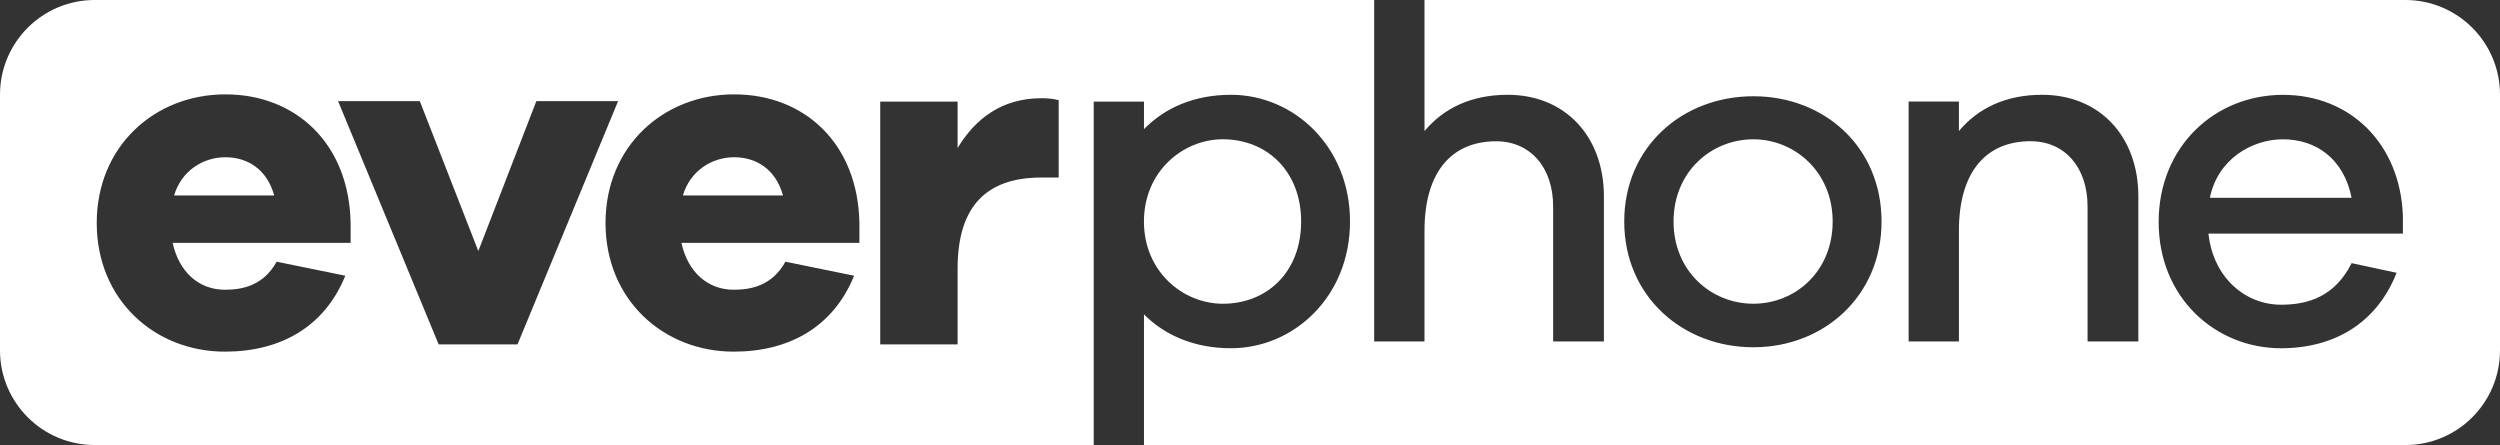 <?xml version="1.0" encoding="UTF-8"?> <svg xmlns="http://www.w3.org/2000/svg" id="Layer_2" viewBox="0 0 951.88 169.43"><rect x="0" y="0" width="951.88" height="169.43" fill="#333333" stroke="none"/><defs><style>.cls-1{fill:#fff;}</style></defs><g id="Layer_1-2"><g><path class="cls-1" d="M869.23,53.04c-11.79,0-24.86,7.55-27.81,22.28h53.96c-2.95-14.92-13.63-22.28-26.15-22.28Z"></path><path class="cls-1" d="M667.59,53.04c-16.02,0-30.38,12.34-30.38,31.3s14.36,31.3,30.38,31.3,30.2-12.34,30.2-31.3-14.55-31.3-30.2-31.3Z"></path><path class="cls-1" d="M279.53,59.87c-8.47,0-16.76,5.16-19.52,14.55h38.12c-2.76-9.94-10.13-14.55-18.6-14.55Z"></path><path class="cls-1" d="M85.81,59.87c-8.47,0-16.76,5.16-19.52,14.55h38.12c-2.76-9.94-10.13-14.55-18.6-14.55Z"></path><path class="cls-1" d="M915.85,0h-373.47V49.91c7.37-8.84,18.04-13.82,31.66-13.82,21.91,0,36.65,15.85,36.65,38.68v55.25h-19.33v-51.38c0-14.92-8.67-24.85-21.73-24.85-16.39,0-27.25,11.05-27.25,34.06v42.17h-19.16V0H36.03C16.14,0,0,16.14,0,36.05v97.34c0,19.91,16.14,36.05,36.03,36.05H416.43V38.68h19.14v10.49c8.11-8.28,19.35-13.08,33.15-13.08,23.76,0,45.3,19.53,45.3,48.26s-21.54,48.24-45.3,48.24c-13.8,0-25.04-4.78-33.15-12.89v49.75h480.28c19.89,0,36.03-16.14,36.03-36.05V36.05c0-19.91-16.14-36.05-36.03-36.05ZM133.51,92.46H65.74c2.39,11.05,9.94,17.86,19.89,17.86,6.81,0,14.73-1.66,19.7-10.68l26.15,5.34c-7.92,19.52-24.68,28.91-45.85,28.91-26.7,0-48.8-19.7-48.8-48.98s22.1-48.98,48.98-48.98,47.14,18.78,47.69,48.98v7.55Zm33.51,38.67l-38.3-92.63h31.12l22.28,57.09,22.1-57.09h31.12l-38.3,92.63h-30.01Zm160.21-38.67h-67.77c2.39,11.05,9.94,17.86,19.89,17.86,6.81,0,14.73-1.66,19.7-10.68l26.15,5.34c-7.92,19.52-24.68,28.91-45.85,28.91-26.7,0-48.8-19.7-48.8-48.98s22.1-48.98,48.98-48.98,47.14,18.78,47.69,48.98v7.55Zm75.87-24.86h-6.63c-20.62,0-31.86,10.68-31.86,34.62v28.91h-29.46V38.69h29.46v17.68c6.63-11.05,16.76-18.97,31.86-18.97,2.58,0,4.42,.18,6.63,.74v29.46Zm264.5,64.62c-27.07,0-49.17-19.52-49.17-47.88s22.1-47.69,49.17-47.69,48.8,19.34,48.8,47.69-21.91,47.88-48.8,47.88Zm146.58-2.21h-19.34v-51.38c0-14.92-8.65-24.86-21.73-24.86-16.39,0-27.25,11.05-27.25,34.07v42.17h-19.15V38.67h19.15v11.23c7.37-8.84,18.05-13.81,31.67-13.81,21.91,0,36.65,15.84,36.65,38.67v55.24Zm100.72-41.06h-74.03c1.84,16.94,14.18,27.07,27.62,27.07,10.13,0,20.44-2.95,26.89-15.83l17.13,3.68c-7.55,19.15-23.75,28.73-44.01,28.73-24.86,0-46.59-19.15-46.59-48.06s21.54-48.43,47.33-48.43,44.75,18.78,45.67,46.22v6.63Z"></path><path class="cls-1" d="M495.41,84.34c0-19.16-13.06-31.31-29.82-31.31-15.11,0-30.03,12.15-30.03,31.31s14.92,31.31,30.03,31.31c16.76,0,29.82-11.98,29.82-31.31Z"></path></g></g></svg> 